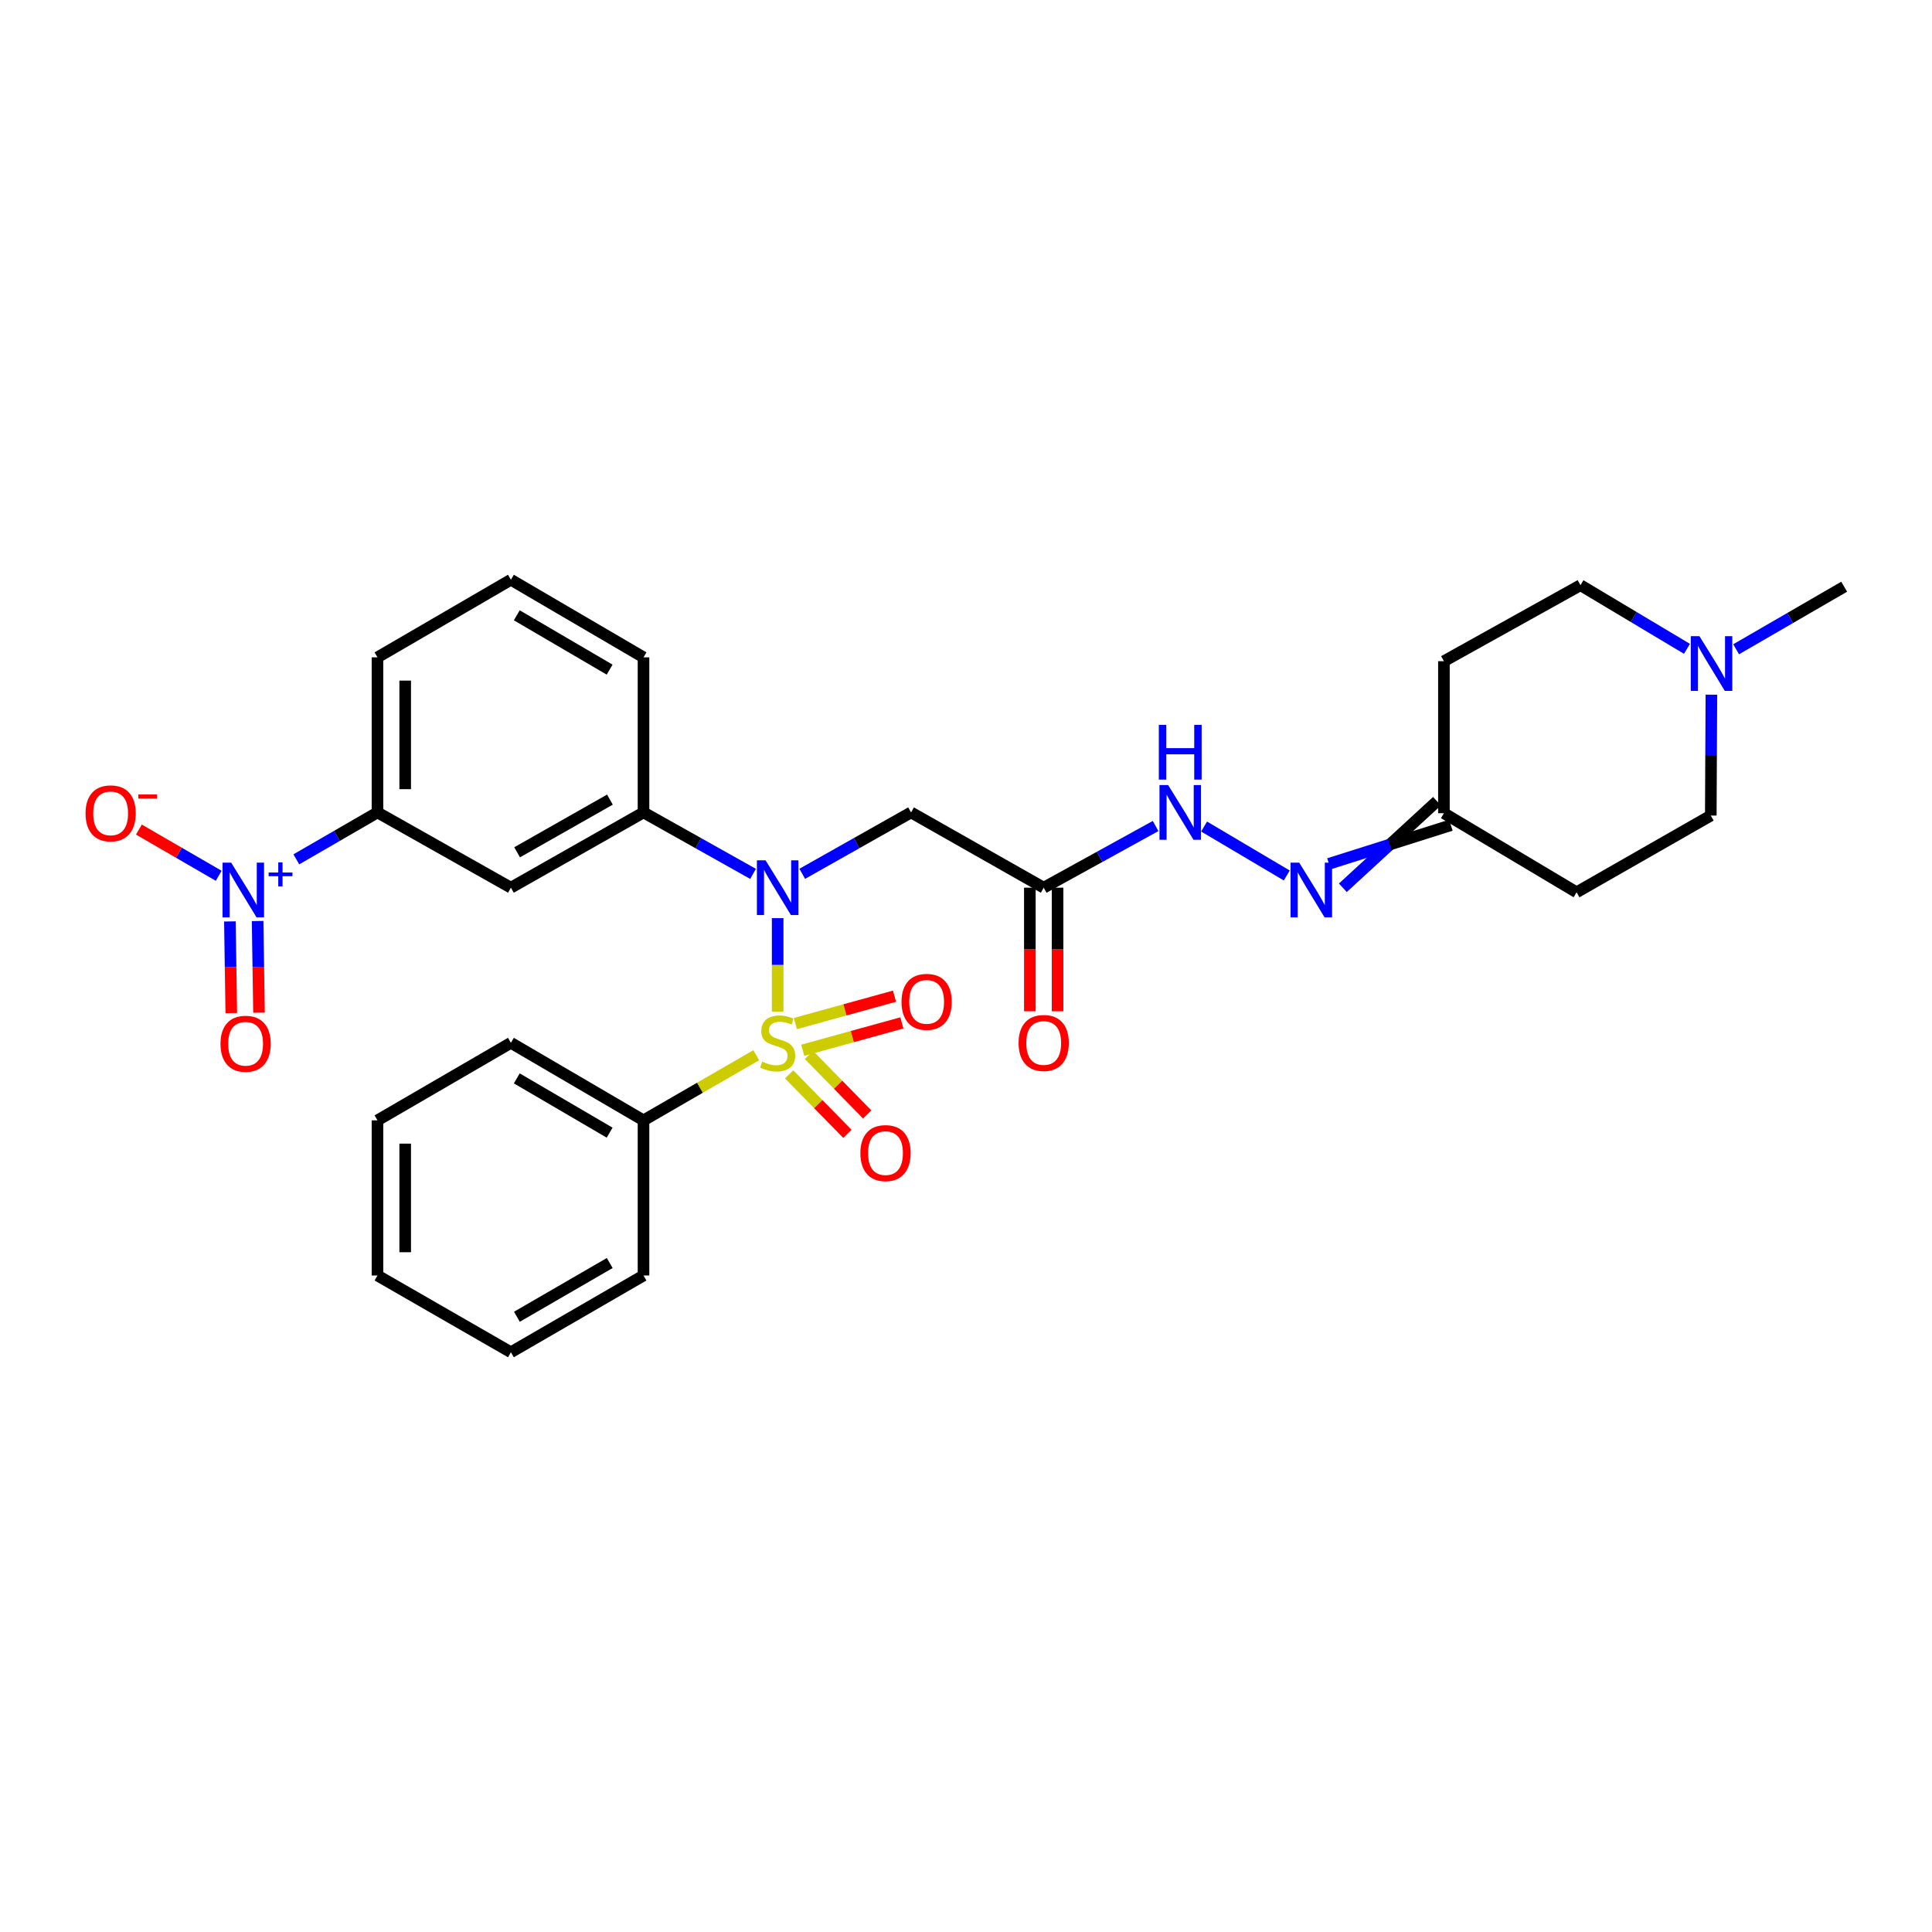 <?xml version='1.0' encoding='iso-8859-1'?>
<svg version='1.1' baseProfile='full'
              xmlns='http://www.w3.org/2000/svg'
                      xmlns:rdkit='http://www.rdkit.org/xml'
                      xmlns:xlink='http://www.w3.org/1999/xlink'
                  xml:space='preserve'
width='1000px' height='1000px' viewBox='0 0 1000 1000'>
<!-- END OF HEADER -->
<rect style='opacity:1.0;fill:#FFFFFF;stroke:none' width='1000' height='1000' x='0' y='0'> </rect>
<path class='bond-0' d='M 402.514,523.635 L 402.514,499.432' style='fill:none;fill-rule:evenodd;stroke:#CCCC00;stroke-width:6px;stroke-linecap:butt;stroke-linejoin:miter;stroke-opacity:1' />
<path class='bond-0' d='M 402.514,499.432 L 402.514,475.229' style='fill:none;fill-rule:evenodd;stroke:#0000FF;stroke-width:6px;stroke-linecap:butt;stroke-linejoin:miter;stroke-opacity:1' />
<path class='bond-7' d='M 408.463,556.089 L 423.538,571.482' style='fill:none;fill-rule:evenodd;stroke:#CCCC00;stroke-width:6px;stroke-linecap:butt;stroke-linejoin:miter;stroke-opacity:1' />
<path class='bond-7' d='M 423.538,571.482 L 438.612,586.875' style='fill:none;fill-rule:evenodd;stroke:#FF0000;stroke-width:6px;stroke-linecap:butt;stroke-linejoin:miter;stroke-opacity:1' />
<path class='bond-7' d='M 418.713,546.052 L 433.787,561.445' style='fill:none;fill-rule:evenodd;stroke:#CCCC00;stroke-width:6px;stroke-linecap:butt;stroke-linejoin:miter;stroke-opacity:1' />
<path class='bond-7' d='M 433.787,561.445 L 448.861,576.837' style='fill:none;fill-rule:evenodd;stroke:#FF0000;stroke-width:6px;stroke-linecap:butt;stroke-linejoin:miter;stroke-opacity:1' />
<path class='bond-8' d='M 415.502,543.619 L 441.16,536.538' style='fill:none;fill-rule:evenodd;stroke:#CCCC00;stroke-width:6px;stroke-linecap:butt;stroke-linejoin:miter;stroke-opacity:1' />
<path class='bond-8' d='M 441.16,536.538 L 466.819,529.457' style='fill:none;fill-rule:evenodd;stroke:#FF0000;stroke-width:6px;stroke-linecap:butt;stroke-linejoin:miter;stroke-opacity:1' />
<path class='bond-8' d='M 411.685,529.79 L 437.344,522.709' style='fill:none;fill-rule:evenodd;stroke:#CCCC00;stroke-width:6px;stroke-linecap:butt;stroke-linejoin:miter;stroke-opacity:1' />
<path class='bond-8' d='M 437.344,522.709 L 463.003,515.628' style='fill:none;fill-rule:evenodd;stroke:#FF0000;stroke-width:6px;stroke-linecap:butt;stroke-linejoin:miter;stroke-opacity:1' />
<path class='bond-9' d='M 391.429,546.17 L 362.254,563.034' style='fill:none;fill-rule:evenodd;stroke:#CCCC00;stroke-width:6px;stroke-linecap:butt;stroke-linejoin:miter;stroke-opacity:1' />
<path class='bond-9' d='M 362.254,563.034 L 333.079,579.899' style='fill:none;fill-rule:evenodd;stroke:#000000;stroke-width:6px;stroke-linecap:butt;stroke-linejoin:miter;stroke-opacity:1' />
<path class='bond-2' d='M 415.236,452.287 L 443.397,436.397' style='fill:none;fill-rule:evenodd;stroke:#0000FF;stroke-width:6px;stroke-linecap:butt;stroke-linejoin:miter;stroke-opacity:1' />
<path class='bond-2' d='M 443.397,436.397 L 471.558,420.508' style='fill:none;fill-rule:evenodd;stroke:#000000;stroke-width:6px;stroke-linecap:butt;stroke-linejoin:miter;stroke-opacity:1' />
<path class='bond-3' d='M 389.783,452.322 L 361.431,436.415' style='fill:none;fill-rule:evenodd;stroke:#0000FF;stroke-width:6px;stroke-linecap:butt;stroke-linejoin:miter;stroke-opacity:1' />
<path class='bond-3' d='M 361.431,436.415 L 333.079,420.508' style='fill:none;fill-rule:evenodd;stroke:#000000;stroke-width:6px;stroke-linecap:butt;stroke-linejoin:miter;stroke-opacity:1' />
<path class='bond-1' d='M 153.375,444.801 L 174.379,432.654' style='fill:none;fill-rule:evenodd;stroke:#0000FF;stroke-width:6px;stroke-linecap:butt;stroke-linejoin:miter;stroke-opacity:1' />
<path class='bond-1' d='M 174.379,432.654 L 195.382,420.508' style='fill:none;fill-rule:evenodd;stroke:#000000;stroke-width:6px;stroke-linecap:butt;stroke-linejoin:miter;stroke-opacity:1' />
<path class='bond-13' d='M 113.201,453.307 L 92.544,441.343' style='fill:none;fill-rule:evenodd;stroke:#0000FF;stroke-width:6px;stroke-linecap:butt;stroke-linejoin:miter;stroke-opacity:1' />
<path class='bond-13' d='M 92.544,441.343 L 71.887,429.379' style='fill:none;fill-rule:evenodd;stroke:#FF0000;stroke-width:6px;stroke-linecap:butt;stroke-linejoin:miter;stroke-opacity:1' />
<path class='bond-14' d='M 118.996,476.932 L 119.355,500.653' style='fill:none;fill-rule:evenodd;stroke:#0000FF;stroke-width:6px;stroke-linecap:butt;stroke-linejoin:miter;stroke-opacity:1' />
<path class='bond-14' d='M 119.355,500.653 L 119.715,524.373' style='fill:none;fill-rule:evenodd;stroke:#FF0000;stroke-width:6px;stroke-linecap:butt;stroke-linejoin:miter;stroke-opacity:1' />
<path class='bond-14' d='M 133.341,476.715 L 133.7,500.436' style='fill:none;fill-rule:evenodd;stroke:#0000FF;stroke-width:6px;stroke-linecap:butt;stroke-linejoin:miter;stroke-opacity:1' />
<path class='bond-14' d='M 133.7,500.436 L 134.059,524.156' style='fill:none;fill-rule:evenodd;stroke:#FF0000;stroke-width:6px;stroke-linecap:butt;stroke-linejoin:miter;stroke-opacity:1' />
<path class='bond-4' d='M 471.558,420.508 L 540.219,459.465' style='fill:none;fill-rule:evenodd;stroke:#000000;stroke-width:6px;stroke-linecap:butt;stroke-linejoin:miter;stroke-opacity:1' />
<path class='bond-5' d='M 333.079,420.508 L 264.442,459.465' style='fill:none;fill-rule:evenodd;stroke:#000000;stroke-width:6px;stroke-linecap:butt;stroke-linejoin:miter;stroke-opacity:1' />
<path class='bond-5' d='M 315.702,413.875 L 267.656,441.145' style='fill:none;fill-rule:evenodd;stroke:#000000;stroke-width:6px;stroke-linecap:butt;stroke-linejoin:miter;stroke-opacity:1' />
<path class='bond-21' d='M 333.079,420.508 L 333.079,340.242' style='fill:none;fill-rule:evenodd;stroke:#000000;stroke-width:6px;stroke-linecap:butt;stroke-linejoin:miter;stroke-opacity:1' />
<path class='bond-12' d='M 540.219,459.465 L 569.175,443.502' style='fill:none;fill-rule:evenodd;stroke:#000000;stroke-width:6px;stroke-linecap:butt;stroke-linejoin:miter;stroke-opacity:1' />
<path class='bond-12' d='M 569.175,443.502 L 598.131,427.54' style='fill:none;fill-rule:evenodd;stroke:#0000FF;stroke-width:6px;stroke-linecap:butt;stroke-linejoin:miter;stroke-opacity:1' />
<path class='bond-16' d='M 533.046,459.465 L 533.046,491.45' style='fill:none;fill-rule:evenodd;stroke:#000000;stroke-width:6px;stroke-linecap:butt;stroke-linejoin:miter;stroke-opacity:1' />
<path class='bond-16' d='M 533.046,491.45 L 533.046,523.435' style='fill:none;fill-rule:evenodd;stroke:#FF0000;stroke-width:6px;stroke-linecap:butt;stroke-linejoin:miter;stroke-opacity:1' />
<path class='bond-16' d='M 547.392,459.465 L 547.392,491.45' style='fill:none;fill-rule:evenodd;stroke:#000000;stroke-width:6px;stroke-linecap:butt;stroke-linejoin:miter;stroke-opacity:1' />
<path class='bond-16' d='M 547.392,491.45 L 547.392,523.435' style='fill:none;fill-rule:evenodd;stroke:#FF0000;stroke-width:6px;stroke-linecap:butt;stroke-linejoin:miter;stroke-opacity:1' />
<path class='bond-6' d='M 264.442,459.465 L 195.382,420.508' style='fill:none;fill-rule:evenodd;stroke:#000000;stroke-width:6px;stroke-linecap:butt;stroke-linejoin:miter;stroke-opacity:1' />
<path class='bond-31' d='M 195.382,420.508 L 195.382,340.242' style='fill:none;fill-rule:evenodd;stroke:#000000;stroke-width:6px;stroke-linecap:butt;stroke-linejoin:miter;stroke-opacity:1' />
<path class='bond-31' d='M 209.728,408.468 L 209.728,352.282' style='fill:none;fill-rule:evenodd;stroke:#000000;stroke-width:6px;stroke-linecap:butt;stroke-linejoin:miter;stroke-opacity:1' />
<path class='bond-25' d='M 333.079,579.899 L 264.442,539.762' style='fill:none;fill-rule:evenodd;stroke:#000000;stroke-width:6px;stroke-linecap:butt;stroke-linejoin:miter;stroke-opacity:1' />
<path class='bond-25' d='M 315.542,586.262 L 267.496,558.167' style='fill:none;fill-rule:evenodd;stroke:#000000;stroke-width:6px;stroke-linecap:butt;stroke-linejoin:miter;stroke-opacity:1' />
<path class='bond-26' d='M 333.079,579.899 L 333.079,660.196' style='fill:none;fill-rule:evenodd;stroke:#000000;stroke-width:6px;stroke-linecap:butt;stroke-linejoin:miter;stroke-opacity:1' />
<path class='bond-10' d='M 666.026,453.151 L 623.23,427.814' style='fill:none;fill-rule:evenodd;stroke:#0000FF;stroke-width:6px;stroke-linecap:butt;stroke-linejoin:miter;stroke-opacity:1' />
<path class='bond-15' d='M 695.055,459.512 L 719.417,437.11' style='fill:none;fill-rule:evenodd;stroke:#0000FF;stroke-width:6px;stroke-linecap:butt;stroke-linejoin:miter;stroke-opacity:1' />
<path class='bond-15' d='M 719.417,437.11 L 743.779,414.707' style='fill:none;fill-rule:evenodd;stroke:#000000;stroke-width:6px;stroke-linecap:butt;stroke-linejoin:miter;stroke-opacity:1' />
<path class='bond-15' d='M 687.864,447.099 L 719.417,437.11' style='fill:none;fill-rule:evenodd;stroke:#0000FF;stroke-width:6px;stroke-linecap:butt;stroke-linejoin:miter;stroke-opacity:1' />
<path class='bond-15' d='M 719.417,437.11 L 750.97,427.121' style='fill:none;fill-rule:evenodd;stroke:#000000;stroke-width:6px;stroke-linecap:butt;stroke-linejoin:miter;stroke-opacity:1' />
<path class='bond-11' d='M 885.812,359.565 L 885.657,390.849' style='fill:none;fill-rule:evenodd;stroke:#0000FF;stroke-width:6px;stroke-linecap:butt;stroke-linejoin:miter;stroke-opacity:1' />
<path class='bond-11' d='M 885.657,390.849 L 885.502,422.133' style='fill:none;fill-rule:evenodd;stroke:#000000;stroke-width:6px;stroke-linecap:butt;stroke-linejoin:miter;stroke-opacity:1' />
<path class='bond-23' d='M 898.616,336.069 L 926.581,319.872' style='fill:none;fill-rule:evenodd;stroke:#0000FF;stroke-width:6px;stroke-linecap:butt;stroke-linejoin:miter;stroke-opacity:1' />
<path class='bond-23' d='M 926.581,319.872 L 954.545,303.676' style='fill:none;fill-rule:evenodd;stroke:#000000;stroke-width:6px;stroke-linecap:butt;stroke-linejoin:miter;stroke-opacity:1' />
<path class='bond-32' d='M 873.176,335.839 L 845.614,319.367' style='fill:none;fill-rule:evenodd;stroke:#0000FF;stroke-width:6px;stroke-linecap:butt;stroke-linejoin:miter;stroke-opacity:1' />
<path class='bond-32' d='M 845.614,319.367 L 818.052,302.895' style='fill:none;fill-rule:evenodd;stroke:#000000;stroke-width:6px;stroke-linecap:butt;stroke-linejoin:miter;stroke-opacity:1' />
<path class='bond-17' d='M 747.374,420.914 L 747.374,342.235' style='fill:none;fill-rule:evenodd;stroke:#000000;stroke-width:6px;stroke-linecap:butt;stroke-linejoin:miter;stroke-opacity:1' />
<path class='bond-18' d='M 747.374,420.914 L 816.027,461.848' style='fill:none;fill-rule:evenodd;stroke:#000000;stroke-width:6px;stroke-linecap:butt;stroke-linejoin:miter;stroke-opacity:1' />
<path class='bond-20' d='M 747.374,342.235 L 818.052,302.895' style='fill:none;fill-rule:evenodd;stroke:#000000;stroke-width:6px;stroke-linecap:butt;stroke-linejoin:miter;stroke-opacity:1' />
<path class='bond-19' d='M 816.027,461.848 L 885.502,422.133' style='fill:none;fill-rule:evenodd;stroke:#000000;stroke-width:6px;stroke-linecap:butt;stroke-linejoin:miter;stroke-opacity:1' />
<path class='bond-24' d='M 333.079,340.242 L 264.442,300.073' style='fill:none;fill-rule:evenodd;stroke:#000000;stroke-width:6px;stroke-linecap:butt;stroke-linejoin:miter;stroke-opacity:1' />
<path class='bond-24' d='M 315.538,346.598 L 267.492,318.48' style='fill:none;fill-rule:evenodd;stroke:#000000;stroke-width:6px;stroke-linecap:butt;stroke-linejoin:miter;stroke-opacity:1' />
<path class='bond-22' d='M 195.382,340.242 L 264.442,300.073' style='fill:none;fill-rule:evenodd;stroke:#000000;stroke-width:6px;stroke-linecap:butt;stroke-linejoin:miter;stroke-opacity:1' />
<path class='bond-28' d='M 264.442,539.762 L 195.382,579.899' style='fill:none;fill-rule:evenodd;stroke:#000000;stroke-width:6px;stroke-linecap:butt;stroke-linejoin:miter;stroke-opacity:1' />
<path class='bond-27' d='M 333.079,660.196 L 264.442,699.927' style='fill:none;fill-rule:evenodd;stroke:#000000;stroke-width:6px;stroke-linecap:butt;stroke-linejoin:miter;stroke-opacity:1' />
<path class='bond-27' d='M 315.597,653.74 L 267.551,681.551' style='fill:none;fill-rule:evenodd;stroke:#000000;stroke-width:6px;stroke-linecap:butt;stroke-linejoin:miter;stroke-opacity:1' />
<path class='bond-29' d='M 264.442,699.927 L 195.382,660.196' style='fill:none;fill-rule:evenodd;stroke:#000000;stroke-width:6px;stroke-linecap:butt;stroke-linejoin:miter;stroke-opacity:1' />
<path class='bond-30' d='M 195.382,579.899 L 195.382,660.196' style='fill:none;fill-rule:evenodd;stroke:#000000;stroke-width:6px;stroke-linecap:butt;stroke-linejoin:miter;stroke-opacity:1' />
<path class='bond-30' d='M 209.728,591.944 L 209.728,648.152' style='fill:none;fill-rule:evenodd;stroke:#000000;stroke-width:6px;stroke-linecap:butt;stroke-linejoin:miter;stroke-opacity:1' />
<path  class='atom-0' d='M 394.514 549.482
Q 394.834 549.602, 396.154 550.162
Q 397.474 550.722, 398.914 551.082
Q 400.394 551.402, 401.834 551.402
Q 404.514 551.402, 406.074 550.122
Q 407.634 548.802, 407.634 546.522
Q 407.634 544.962, 406.834 544.002
Q 406.074 543.042, 404.874 542.522
Q 403.674 542.002, 401.674 541.402
Q 399.154 540.642, 397.634 539.922
Q 396.154 539.202, 395.074 537.682
Q 394.034 536.162, 394.034 533.602
Q 394.034 530.042, 396.434 527.842
Q 398.874 525.642, 403.674 525.642
Q 406.954 525.642, 410.674 527.202
L 409.754 530.282
Q 406.354 528.882, 403.794 528.882
Q 401.034 528.882, 399.514 530.042
Q 397.994 531.162, 398.034 533.122
Q 398.034 534.642, 398.794 535.562
Q 399.594 536.482, 400.714 537.002
Q 401.874 537.522, 403.794 538.122
Q 406.354 538.922, 407.874 539.722
Q 409.394 540.522, 410.474 542.162
Q 411.594 543.762, 411.594 546.522
Q 411.594 550.442, 408.954 552.562
Q 406.354 554.642, 401.994 554.642
Q 399.474 554.642, 397.554 554.082
Q 395.674 553.562, 393.434 552.642
L 394.514 549.482
' fill='#CCCC00'/>
<path  class='atom-1' d='M 396.254 445.305
L 405.534 460.305
Q 406.454 461.785, 407.934 464.465
Q 409.414 467.145, 409.494 467.305
L 409.494 445.305
L 413.254 445.305
L 413.254 473.625
L 409.374 473.625
L 399.414 457.225
Q 398.254 455.305, 397.014 453.105
Q 395.814 450.905, 395.454 450.225
L 395.454 473.625
L 391.774 473.625
L 391.774 445.305
L 396.254 445.305
' fill='#0000FF'/>
<path  class='atom-2' d='M 119.664 446.516
L 128.944 461.516
Q 129.864 462.996, 131.344 465.676
Q 132.824 468.356, 132.904 468.516
L 132.904 446.516
L 136.664 446.516
L 136.664 474.836
L 132.784 474.836
L 122.824 458.436
Q 121.664 456.516, 120.424 454.316
Q 119.224 452.116, 118.864 451.436
L 118.864 474.836
L 115.184 474.836
L 115.184 446.516
L 119.664 446.516
' fill='#0000FF'/>
<path  class='atom-2' d='M 139.04 451.621
L 144.03 451.621
L 144.03 446.367
L 146.247 446.367
L 146.247 451.621
L 151.369 451.621
L 151.369 453.522
L 146.247 453.522
L 146.247 458.802
L 144.03 458.802
L 144.03 453.522
L 139.04 453.522
L 139.04 451.621
' fill='#0000FF'/>
<path  class='atom-8' d='M 445.335 596.843
Q 445.335 590.043, 448.695 586.243
Q 452.055 582.443, 458.335 582.443
Q 464.615 582.443, 467.975 586.243
Q 471.335 590.043, 471.335 596.843
Q 471.335 603.723, 467.935 607.643
Q 464.535 611.523, 458.335 611.523
Q 452.095 611.523, 448.695 607.643
Q 445.335 603.763, 445.335 596.843
M 458.335 608.323
Q 462.655 608.323, 464.975 605.443
Q 467.335 602.523, 467.335 596.843
Q 467.335 591.283, 464.975 588.483
Q 462.655 585.643, 458.335 585.643
Q 454.015 585.643, 451.655 588.443
Q 449.335 591.243, 449.335 596.843
Q 449.335 602.563, 451.655 605.443
Q 454.015 608.323, 458.335 608.323
' fill='#FF0000'/>
<path  class='atom-9' d='M 466.623 518.562
Q 466.623 511.762, 469.983 507.962
Q 473.343 504.162, 479.623 504.162
Q 485.903 504.162, 489.263 507.962
Q 492.623 511.762, 492.623 518.562
Q 492.623 525.442, 489.223 529.362
Q 485.823 533.242, 479.623 533.242
Q 473.383 533.242, 469.983 529.362
Q 466.623 525.482, 466.623 518.562
M 479.623 530.042
Q 483.943 530.042, 486.263 527.162
Q 488.623 524.242, 488.623 518.562
Q 488.623 513.002, 486.263 510.202
Q 483.943 507.362, 479.623 507.362
Q 475.303 507.362, 472.943 510.162
Q 470.623 512.962, 470.623 518.562
Q 470.623 524.282, 472.943 527.162
Q 475.303 530.042, 479.623 530.042
' fill='#FF0000'/>
<path  class='atom-11' d='M 672.477 446.516
L 681.757 461.516
Q 682.677 462.996, 684.157 465.676
Q 685.637 468.356, 685.717 468.516
L 685.717 446.516
L 689.477 446.516
L 689.477 474.836
L 685.597 474.836
L 675.637 458.436
Q 674.477 456.516, 673.237 454.316
Q 672.037 452.116, 671.677 451.436
L 671.677 474.836
L 667.997 474.836
L 667.997 446.516
L 672.477 446.516
' fill='#0000FF'/>
<path  class='atom-12' d='M 879.632 329.278
L 888.912 344.278
Q 889.832 345.758, 891.312 348.438
Q 892.792 351.118, 892.872 351.278
L 892.872 329.278
L 896.632 329.278
L 896.632 357.598
L 892.752 357.598
L 882.792 341.198
Q 881.632 339.278, 880.392 337.078
Q 879.192 334.878, 878.832 334.198
L 878.832 357.598
L 875.152 357.598
L 875.152 329.278
L 879.632 329.278
' fill='#0000FF'/>
<path  class='atom-13' d='M 604.628 406.348
L 613.908 421.348
Q 614.828 422.828, 616.308 425.508
Q 617.788 428.188, 617.868 428.348
L 617.868 406.348
L 621.628 406.348
L 621.628 434.668
L 617.748 434.668
L 607.788 418.268
Q 606.628 416.348, 605.388 414.148
Q 604.188 411.948, 603.828 411.268
L 603.828 434.668
L 600.148 434.668
L 600.148 406.348
L 604.628 406.348
' fill='#0000FF'/>
<path  class='atom-13' d='M 599.808 375.196
L 603.648 375.196
L 603.648 387.236
L 618.128 387.236
L 618.128 375.196
L 621.968 375.196
L 621.968 403.516
L 618.128 403.516
L 618.128 390.436
L 603.648 390.436
L 603.648 403.516
L 599.808 403.516
L 599.808 375.196
' fill='#0000FF'/>
<path  class='atom-14' d='M 44.271 420.994
Q 44.271 414.194, 47.631 410.394
Q 50.991 406.594, 57.271 406.594
Q 63.551 406.594, 66.911 410.394
Q 70.271 414.194, 70.271 420.994
Q 70.271 427.874, 66.871 431.794
Q 63.471 435.674, 57.271 435.674
Q 51.031 435.674, 47.631 431.794
Q 44.271 427.914, 44.271 420.994
M 57.271 432.474
Q 61.591 432.474, 63.911 429.594
Q 66.271 426.674, 66.271 420.994
Q 66.271 415.434, 63.911 412.634
Q 61.591 409.794, 57.271 409.794
Q 52.951 409.794, 50.591 412.594
Q 48.271 415.394, 48.271 420.994
Q 48.271 426.714, 50.591 429.594
Q 52.951 432.474, 57.271 432.474
' fill='#FF0000'/>
<path  class='atom-14' d='M 71.591 411.216
L 81.28 411.216
L 81.28 413.328
L 71.591 413.328
L 71.591 411.216
' fill='#FF0000'/>
<path  class='atom-15' d='M 114.128 540.249
Q 114.128 533.449, 117.488 529.649
Q 120.848 525.849, 127.128 525.849
Q 133.408 525.849, 136.768 529.649
Q 140.128 533.449, 140.128 540.249
Q 140.128 547.129, 136.728 551.049
Q 133.328 554.929, 127.128 554.929
Q 120.888 554.929, 117.488 551.049
Q 114.128 547.169, 114.128 540.249
M 127.128 551.729
Q 131.448 551.729, 133.768 548.849
Q 136.128 545.929, 136.128 540.249
Q 136.128 534.689, 133.768 531.889
Q 131.448 529.049, 127.128 529.049
Q 122.808 529.049, 120.448 531.849
Q 118.128 534.649, 118.128 540.249
Q 118.128 545.969, 120.448 548.849
Q 122.808 551.729, 127.128 551.729
' fill='#FF0000'/>
<path  class='atom-17' d='M 527.219 539.842
Q 527.219 533.042, 530.579 529.242
Q 533.939 525.442, 540.219 525.442
Q 546.499 525.442, 549.859 529.242
Q 553.219 533.042, 553.219 539.842
Q 553.219 546.722, 549.819 550.642
Q 546.419 554.522, 540.219 554.522
Q 533.979 554.522, 530.579 550.642
Q 527.219 546.762, 527.219 539.842
M 540.219 551.322
Q 544.539 551.322, 546.859 548.442
Q 549.219 545.522, 549.219 539.842
Q 549.219 534.282, 546.859 531.482
Q 544.539 528.642, 540.219 528.642
Q 535.899 528.642, 533.539 531.442
Q 531.219 534.242, 531.219 539.842
Q 531.219 545.562, 533.539 548.442
Q 535.899 551.322, 540.219 551.322
' fill='#FF0000'/>
</svg>
